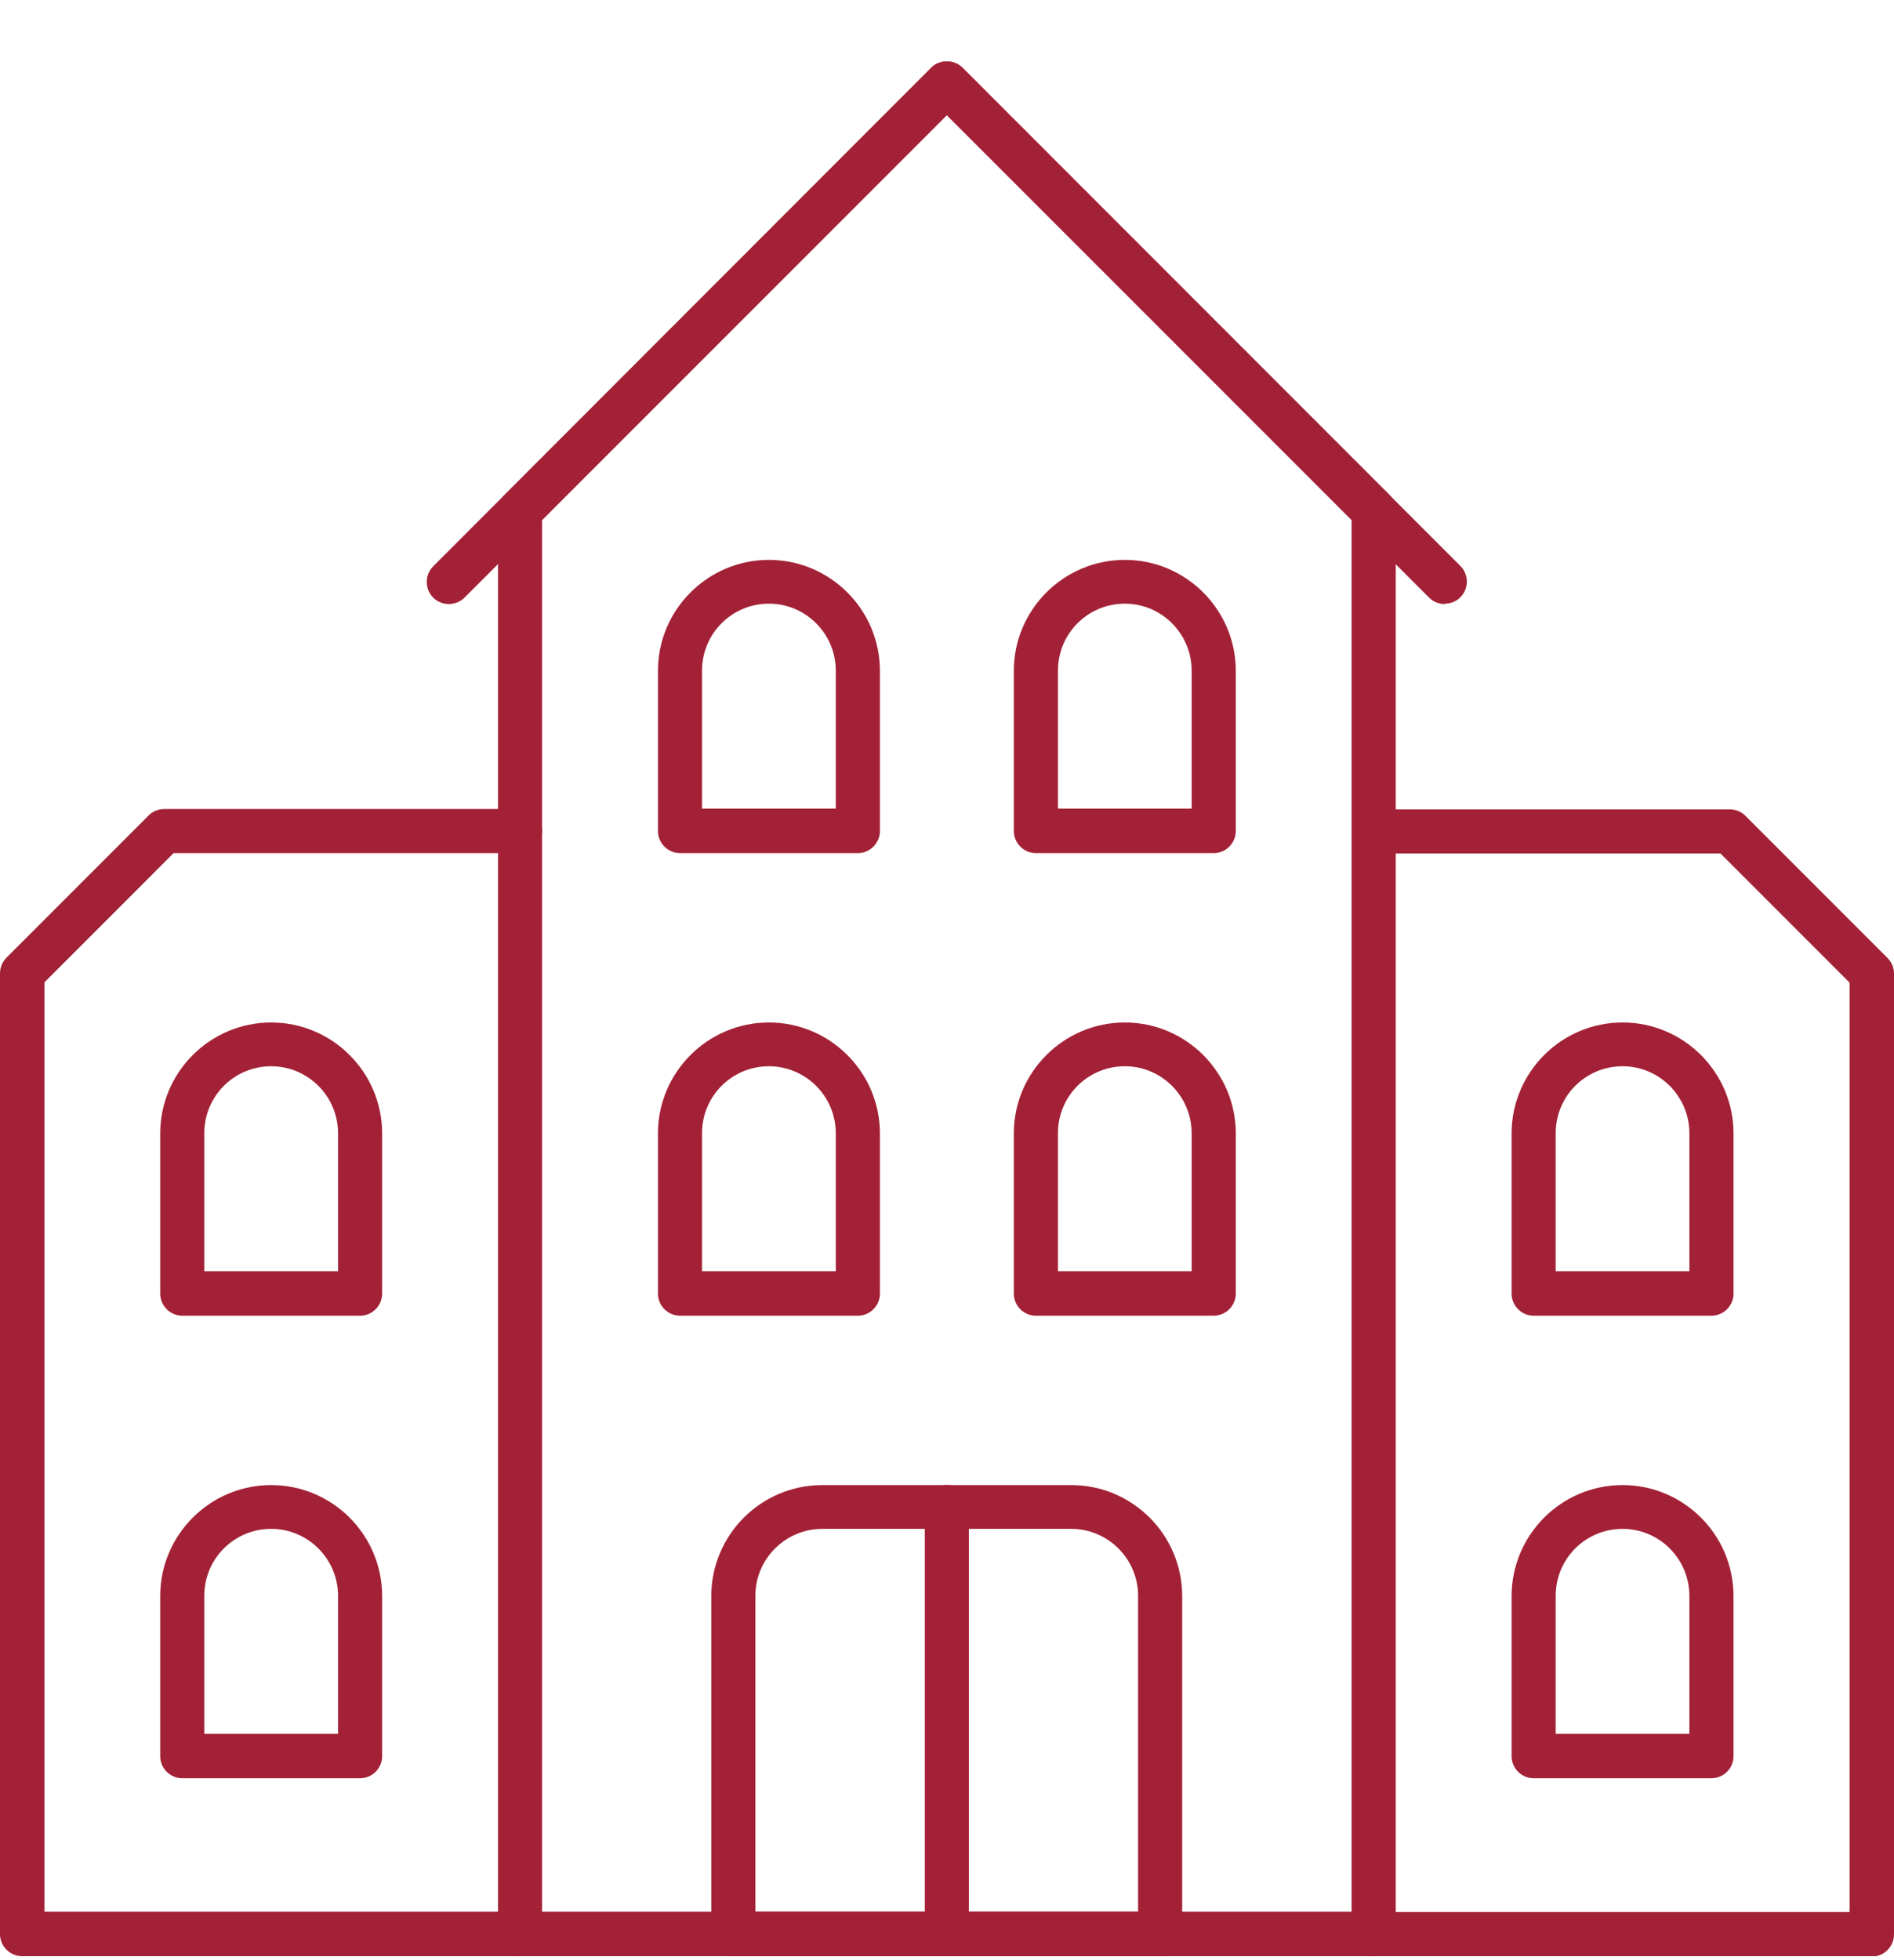 <svg width="29" height="30" viewBox="0 0 29 30" fill="none" xmlns="http://www.w3.org/2000/svg">
<g clip-path="url(#clip0_3780_594)">
<path d="M13.135 13.057H10.412C10.227 13.057 10.074 12.904 10.074 12.719V10.268C10.074 9.332 10.837 8.569 11.773 8.569C12.71 8.569 13.473 9.332 13.473 10.268V12.719C13.473 12.904 13.32 13.057 13.135 13.057ZM10.755 12.376H12.797V10.263C12.797 9.702 12.34 9.239 11.773 9.239C11.207 9.239 10.749 9.697 10.749 10.263V12.376H10.755Z" fill="#A32136"/>
<path d="M18.584 13.057H15.861C15.676 13.057 15.523 12.904 15.523 12.719V10.268C15.523 9.332 16.286 8.569 17.223 8.569C18.159 8.569 18.922 9.332 18.922 10.268V12.719C18.922 12.904 18.769 13.057 18.584 13.057ZM16.204 12.376H18.246V10.263C18.246 9.702 17.789 9.239 17.223 9.239C16.656 9.239 16.199 9.697 16.199 10.263V12.376H16.204Z" fill="#A32136"/>
<path d="M13.135 20.137H10.412C10.227 20.137 10.074 19.984 10.074 19.799V17.348C10.074 16.412 10.837 15.649 11.773 15.649C12.71 15.649 13.473 16.412 13.473 17.348V19.799C13.473 19.984 13.32 20.137 13.135 20.137ZM10.755 19.456H12.797V17.343C12.797 16.782 12.34 16.319 11.773 16.319C11.207 16.319 10.749 16.776 10.749 17.343V19.456H10.755Z" fill="#A32136"/>
<path d="M5.514 20.137H2.791C2.606 20.137 2.453 19.984 2.453 19.799V17.348C2.453 16.412 3.216 15.649 4.152 15.649C5.089 15.649 5.851 16.412 5.851 17.348V19.799C5.851 19.984 5.699 20.137 5.514 20.137ZM3.134 19.456H5.176V17.343C5.176 16.782 4.719 16.319 4.152 16.319C3.586 16.319 3.128 16.776 3.128 17.343V19.456H3.134Z" fill="#A32136"/>
<path d="M5.514 27.216H2.791C2.606 27.216 2.453 27.064 2.453 26.879V24.428C2.453 23.491 3.216 22.729 4.152 22.729C5.089 22.729 5.851 23.491 5.851 24.428V26.879C5.851 27.064 5.699 27.216 5.514 27.216ZM3.134 26.536H5.176V24.423C5.176 23.862 4.719 23.399 4.152 23.399C3.586 23.399 3.128 23.856 3.128 24.423V26.536H3.134Z" fill="#A32136"/>
<path d="M26.205 20.137H23.482C23.297 20.137 23.145 19.984 23.145 19.799V17.348C23.145 16.412 23.907 15.649 24.844 15.649C25.78 15.649 26.543 16.412 26.543 17.348V19.799C26.543 19.984 26.39 20.137 26.205 20.137ZM23.825 19.456H25.867V17.343C25.867 16.782 25.41 16.319 24.844 16.319C24.277 16.319 23.82 16.776 23.82 17.343V19.456H23.825Z" fill="#A32136"/>
<path d="M26.205 27.216H23.482C23.297 27.216 23.145 27.064 23.145 26.879V24.428C23.145 23.491 23.907 22.729 24.844 22.729C25.78 22.729 26.543 23.491 26.543 24.428V26.879C26.543 27.064 26.39 27.216 26.205 27.216ZM23.825 26.536H25.867V24.423C25.867 23.862 25.41 23.399 24.844 23.399C24.277 23.399 23.82 23.856 23.82 24.423V26.536H23.825Z" fill="#A32136"/>
<path d="M18.584 20.137H15.861C15.676 20.137 15.523 19.984 15.523 19.799V17.348C15.523 16.412 16.286 15.649 17.223 15.649C18.159 15.649 18.922 16.412 18.922 17.348V19.799C18.922 19.984 18.769 20.137 18.584 20.137ZM16.204 19.456H18.246V17.343C18.246 16.782 17.789 16.319 17.223 16.319C16.656 16.319 16.199 16.776 16.199 17.343V19.456H16.204Z" fill="#A32136"/>
<path d="M21.033 29.939H7.963C7.777 29.939 7.625 29.787 7.625 29.602V7.818C7.625 7.725 7.663 7.638 7.723 7.578L14.258 1.037C14.389 0.907 14.607 0.907 14.738 1.037L21.273 7.573C21.338 7.638 21.371 7.725 21.371 7.812V29.596C21.371 29.782 21.218 29.934 21.033 29.934V29.939ZM8.306 29.259H20.695V7.954L14.498 1.762L8.3 7.959V29.264L8.306 29.259Z" fill="#A32136"/>
<path d="M7.962 29.939H0.338C0.152 29.939 0 29.787 0 29.602V14.898C0 14.805 0.038 14.718 0.098 14.658L2.276 12.48C2.342 12.414 2.429 12.382 2.516 12.382H7.962C8.147 12.382 8.3 12.534 8.3 12.719C8.3 12.904 8.147 13.057 7.962 13.057H2.658L0.681 15.034V29.259H7.968C8.153 29.259 8.305 29.411 8.305 29.596C8.305 29.782 8.153 29.934 7.968 29.934L7.962 29.939Z" fill="#A32136"/>
<path d="M28.657 29.939H21.033C20.848 29.939 20.695 29.787 20.695 29.602C20.695 29.417 20.848 29.264 21.033 29.264H28.32V15.039L26.343 13.062H21.038C20.853 13.062 20.701 12.91 20.701 12.725C20.701 12.54 20.853 12.387 21.038 12.387H26.484C26.577 12.387 26.664 12.425 26.724 12.485L28.902 14.663C28.968 14.729 29 14.816 29 14.903V29.607C29 29.792 28.848 29.945 28.663 29.945L28.657 29.939Z" fill="#A32136"/>
<path d="M17.764 29.939H11.228C11.043 29.939 10.891 29.787 10.891 29.602V24.428C10.891 23.491 11.653 22.729 12.59 22.729H16.402C17.339 22.729 18.101 23.491 18.101 24.428V29.602C18.101 29.787 17.949 29.939 17.764 29.939ZM11.571 29.259H17.426V24.423C17.426 23.862 16.968 23.399 16.402 23.399H12.59C12.029 23.399 11.566 23.856 11.566 24.423V29.259H11.571Z" fill="#A32136"/>
<path d="M14.498 29.939C14.313 29.939 14.16 29.787 14.16 29.602V23.067C14.16 22.881 14.313 22.729 14.498 22.729C14.683 22.729 14.835 22.881 14.835 23.067V29.602C14.835 29.787 14.683 29.939 14.498 29.939Z" fill="#A32136"/>
<path d="M22.122 9.245C22.035 9.245 21.947 9.212 21.882 9.147L14.497 1.762L7.112 9.147C6.982 9.277 6.764 9.277 6.633 9.147C6.502 9.016 6.502 8.798 6.633 8.667L14.258 1.037C14.388 0.907 14.606 0.907 14.737 1.037L22.361 8.662C22.492 8.793 22.492 9.01 22.361 9.141C22.296 9.207 22.209 9.239 22.122 9.239V9.245Z" fill="#A32136"/>
</g>
<defs>
<clipPath id="clip0_3780_594">
<rect width="29" height="29" fill="white" transform="translate(0 0.939)"/>
</clipPath>
</defs>
</svg>

